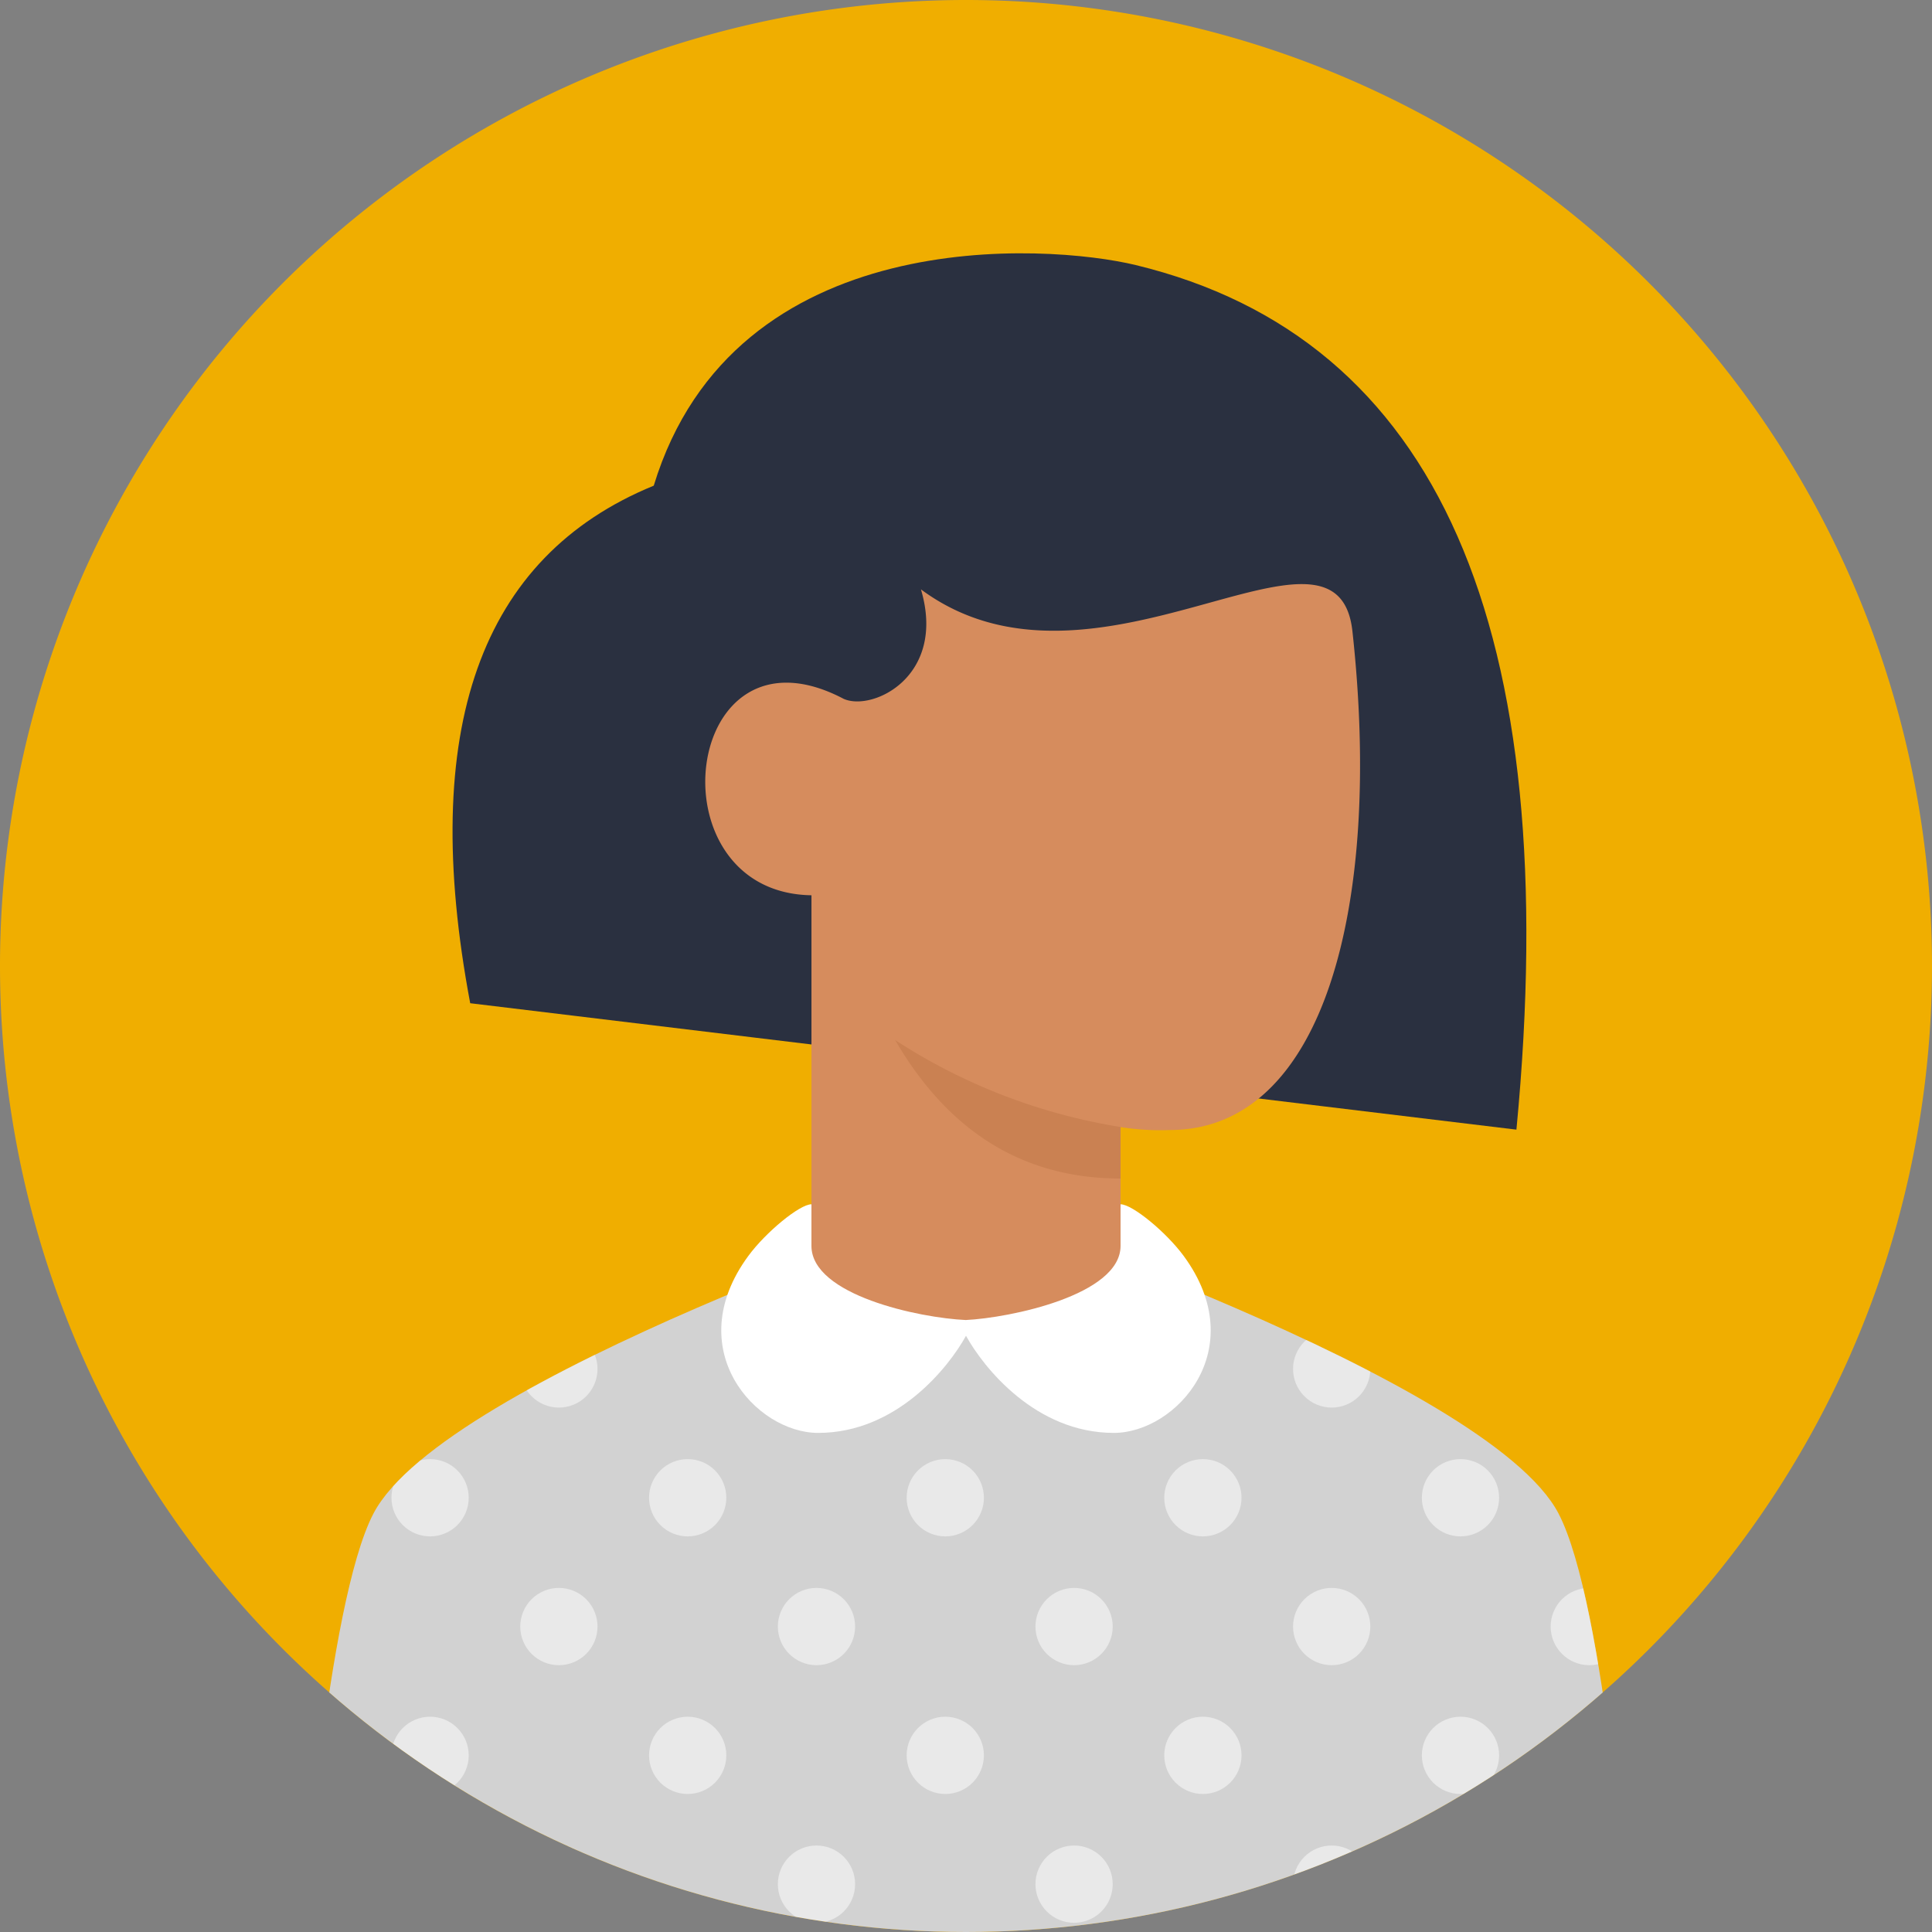<svg xmlns="http://www.w3.org/2000/svg" xmlns:xlink="http://www.w3.org/1999/xlink" viewBox="0 0 90 90">
  <rect x="0" y="0" width="90" height="90" fill="#808080" stroke="none"/>
  <defs>
    <clipPath id="clip-path">
      <circle id="Mask" cx="45" cy="45" r="45" transform="translate(90 90) rotate(180)" fill="#806a6a"/>
    </clipPath>
    <clipPath id="clip-path-2">
      <path id="Combined_Shape" data-name="Combined Shape" d="M60,25.8a1.8,1.8,0,1,1,1.8,1.8A1.8,1.8,0,0,1,60,25.8Zm-12,0a1.8,1.8,0,1,1,1.8,1.8A1.8,1.8,0,0,1,48,25.8Zm-12,0a1.8,1.8,0,1,1,1.8,1.8A1.8,1.8,0,0,1,36,25.8Zm-12,0a1.8,1.8,0,1,1,1.8,1.8A1.8,1.8,0,0,1,24,25.8Zm-12,0a1.8,1.8,0,1,1,1.8,1.8A1.8,1.8,0,0,1,12,25.8Zm-12,0a1.8,1.8,0,1,1,1.8,1.8A1.8,1.8,0,0,1,0,25.8Zm54-6a1.8,1.8,0,1,1,1.8,1.8A1.8,1.8,0,0,1,54,19.8Zm-12,0a1.8,1.8,0,1,1,1.8,1.8A1.8,1.8,0,0,1,42,19.8Zm-12,0a1.8,1.8,0,1,1,1.8,1.8A1.8,1.8,0,0,1,30,19.8Zm-12,0a1.8,1.8,0,1,1,1.8,1.8A1.8,1.8,0,0,1,18,19.8Zm-12,0a1.8,1.8,0,1,1,1.8,1.8A1.8,1.8,0,0,1,6,19.8Zm54-6a1.8,1.8,0,1,1,1.8,1.8A1.8,1.8,0,0,1,60,13.8Zm-12,0a1.8,1.8,0,1,1,1.8,1.8A1.8,1.8,0,0,1,48,13.8Zm-12,0a1.8,1.8,0,1,1,1.8,1.8A1.8,1.8,0,0,1,36,13.8Zm-12,0a1.8,1.8,0,1,1,1.8,1.8A1.8,1.8,0,0,1,24,13.8Zm-12,0a1.8,1.8,0,1,1,1.8,1.8A1.8,1.8,0,0,1,12,13.8Zm-12,0a1.8,1.8,0,1,1,1.8,1.8A1.8,1.8,0,0,1,0,13.8Zm54-6a1.8,1.8,0,1,1,1.8,1.8A1.8,1.8,0,0,1,54,7.8Zm-12,0a1.8,1.8,0,1,1,1.8,1.8A1.8,1.8,0,0,1,42,7.8Zm-12,0a1.8,1.8,0,1,1,1.8,1.8A1.8,1.8,0,0,1,30,7.8Zm-12,0a1.8,1.8,0,1,1,1.8,1.8A1.8,1.8,0,0,1,18,7.8ZM6,7.8A1.8,1.8,0,1,1,7.8,9.6,1.8,1.8,0,0,1,6,7.8Zm54-6a1.8,1.8,0,1,1,1.8,1.8A1.8,1.8,0,0,1,60,1.8Zm-12,0a1.8,1.8,0,1,1,1.8,1.8A1.8,1.8,0,0,1,48,1.8Zm-36,0a1.8,1.8,0,1,1,1.8,1.8A1.8,1.8,0,0,1,12,1.8ZM0,1.8A1.8,1.8,0,1,1,1.8,3.6,1.8,1.8,0,0,1,0,1.8Z" transform="translate(63.599 27.6) rotate(180)" fill="#fff"/>
    </clipPath>
  </defs>
  <g id="User_04b" data-name="User 04b" transform="translate(90 90) rotate(180)">
    <path id="Mask-2" data-name="Mask" d="M45,0A45,45,0,1,1,0,45,45,45,0,0,1,45,0Z" transform="translate(90 90) rotate(180)" fill="#f0ae00"/>
    <g id="User_04b-2" data-name="User 04b" transform="translate(0 0)" clip-path="url(#clip-path)">
      <path id="Rectangle" d="M58.5,14.4c2.2,4.2,3.3,19.5,3.3,19.5H0S1.1,18.6,3.3,14.4C6.6,8.1,30.9,0,30.9,0S55.2,8.1,58.5,14.4Z" transform="translate(75.9 33.9) rotate(180)" fill="#d2d2d2"/>
      <path id="Combined_Shape-2" data-name="Combined Shape" d="M49.561,40.823.824,34.934q-3.6-19.133,8.55-24.11C13.12-1.45,27.7-.452,31.832.549Q52.926,5.657,49.561,40.823Z" transform="translate(68.92 78.2) rotate(180)" fill="#2a3040"/>
      <path id="Mask-3" data-name="Mask" d="M4.948,32.5v-18c-7.506-.112-6.042-13.12,1.5-9.15,1.35.6,4.8-1.05,3.6-5.1,8.1,6,19.387-4.53,20.1,1.95,1.4,12.753-1.311,23.235-8.507,23.236a11.807,11.807,0,0,1-2.293-.136v7.2A13.663,13.663,0,0,1,12.3,34.6,15.3,15.3,0,0,1,4.948,32.5Z" transform="translate(57.147 62.795) rotate(180)" fill="#d68c5d"/>
      <path id="Path_2" data-name="Path 2" d="M10.5,4.05v2.4Q3.75,6.45,0,0A27.112,27.112,0,0,0,10.5,4.05Z" transform="translate(48.3 41.55) rotate(180)" fill="#ca8152"/>
      <path id="Combined_Shape-3" data-name="Combined Shape" d="M11.39,5.392c2.052-.1,7.21-1.16,7.21-3.454V0c.55,0,2.126,1.3,2.936,2.4,3.2,4.35-.35,8.25-3.247,8.25-3.656,0-6.078-3.054-6.889-4.524C10.589,7.6,8.167,10.65,4.511,10.65c-2.9,0-6.45-3.9-3.247-8.25C2.074,1.3,3.65,0,4.2,0V1.938c0,2.294,5.022,3.356,7.19,3.454Z" transform="translate(56.4 33.9) rotate(180)" fill="#fff"/>
      <g id="Groupe_de_masques_3" data-name="Groupe de masques 3" transform="translate(14.166 0.429)" opacity="0.5" clip-path="url(#clip-path-2)">
        <path id="Rectangle-2" data-name="Rectangle" d="M58.5,14.4c2.2,4.2,3.3,19.5,3.3,19.5H0S1.1,18.6,3.3,14.4C6.6,8.1,30.9,0,30.9,0S55.2,8.1,58.5,14.4Z" transform="translate(61.734 33.47) rotate(180)" fill="#fff"/>
      </g>
    </g>
  </g>
</svg>
